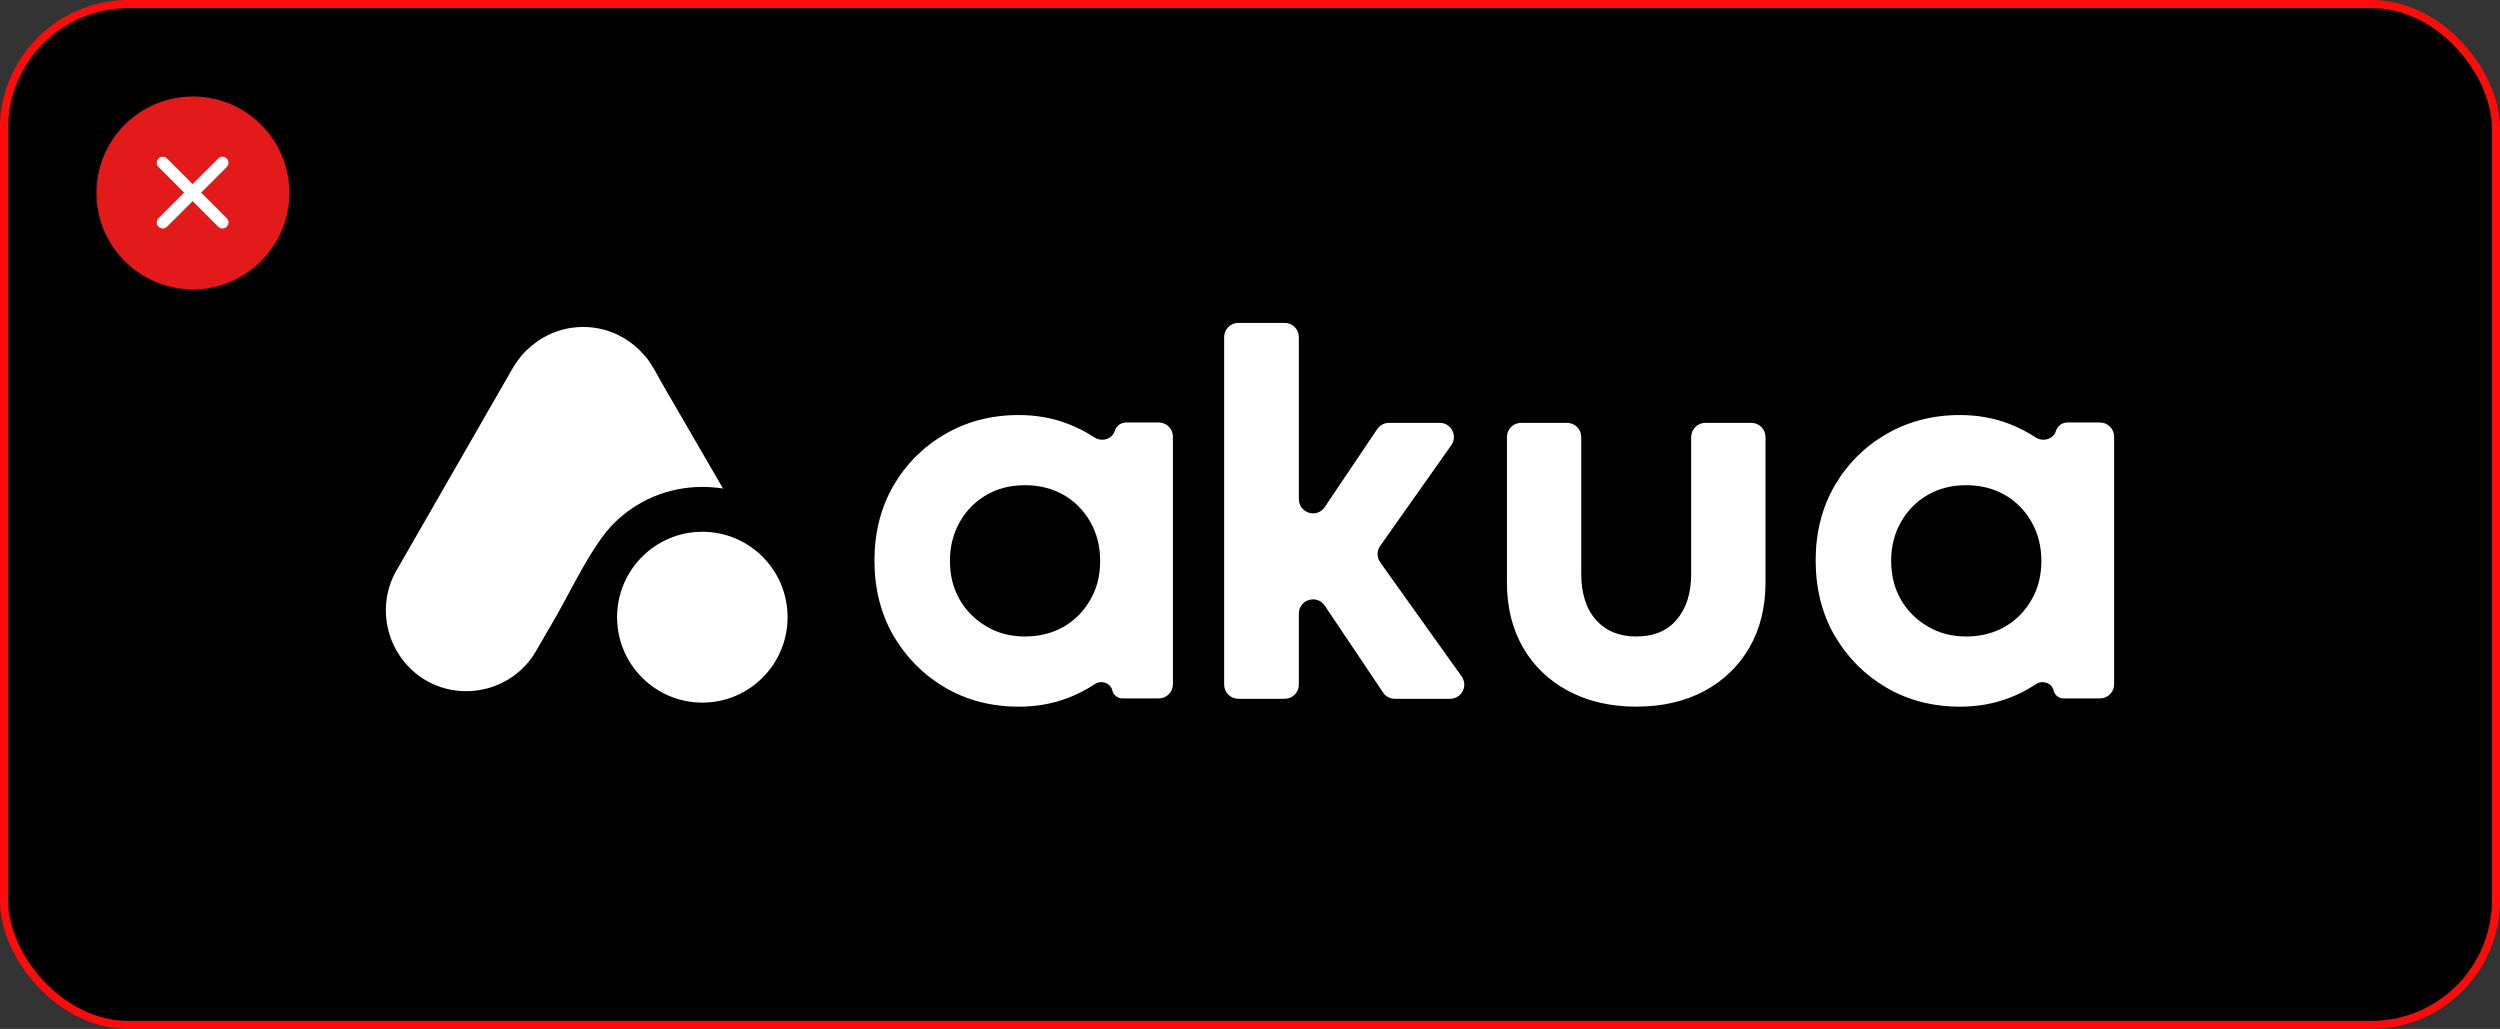 <svg width="311" height="128" viewBox="0 0 311 128" fill="none" xmlns="http://www.w3.org/2000/svg">
<rect x="0" y="0" width="311" height="128" fill="#333333" stroke="none"/>
<rect x="0.5" y="0.5" width="310" height="127" rx="15.5" fill="black"/>
<rect x="0.5" y="0.5" width="310" height="127" rx="15.5" stroke="#FF0B0B"/>
<g clip-path="url(#clip0_3712_10498)">
<path d="M76.766 76.778C76.766 70.909 81.514 66.152 87.371 66.152C93.228 66.152 97.976 70.909 97.976 76.778C97.976 82.647 93.228 87.405 87.371 87.405C81.514 87.405 76.766 82.647 76.766 76.778Z" fill="white"/>
<path d="M72.544 40.674C74.252 40.674 76 41.111 77.549 42.027C78.581 42.624 79.456 43.38 80.17 44.216L80.21 44.255C80.237 44.282 80.263 44.309 80.289 44.335C81.084 45.291 81.64 46.405 82.236 47.479L89.942 60.772C89.094 60.64 88.233 60.573 87.359 60.573C83.07 60.573 79.217 62.285 76.397 65.071C73.736 67.697 71.154 73.23 69.128 76.772L66.705 80.951C63.965 85.766 57.768 87.398 53.002 84.652C48.236 81.866 46.567 75.697 49.348 70.921L63.846 45.688C64.137 45.211 64.454 44.76 64.799 44.335C64.825 44.309 64.852 44.282 64.878 44.255V44.216C65.633 43.38 66.507 42.624 67.54 42.027C69.088 41.111 70.836 40.674 72.544 40.674Z" fill="white"/>
<path d="M126.738 51.631C128.944 51.631 131.004 52.005 132.918 52.753C134.076 53.205 135.151 53.758 136.142 54.413C137.05 55.012 138.346 54.649 138.672 53.609C138.867 52.983 139.446 52.558 140.101 52.557H144.151C145.123 52.558 145.911 53.347 145.911 54.321V85.121C145.911 86.095 145.123 86.884 144.151 86.884H139.631C139.033 86.884 138.514 86.473 138.375 85.891C138.151 84.945 136.995 84.569 136.187 85.108C135.145 85.803 134.022 86.379 132.821 86.836C130.939 87.551 128.912 87.909 126.738 87.909C123.331 87.909 120.266 87.112 117.54 85.519C114.848 83.927 112.706 81.764 111.117 79.034C109.56 76.303 108.781 73.199 108.781 69.721C108.781 66.275 109.56 63.187 111.117 60.457C112.706 57.726 114.848 55.581 117.54 54.02C120.266 52.428 123.331 51.631 126.738 51.631ZM243.825 51.631C246.031 51.631 248.091 52.005 250.005 52.753C251.163 53.205 252.238 53.758 253.229 54.413C254.137 55.012 255.433 54.649 255.758 53.609C255.954 52.983 256.533 52.558 257.188 52.557H261.238C262.21 52.558 262.998 53.347 262.998 54.321V85.121C262.998 86.095 262.21 86.884 261.238 86.884H256.718C256.12 86.884 255.601 86.473 255.462 85.891C255.237 84.945 254.082 84.569 253.275 85.108C252.232 85.803 251.109 86.379 249.908 86.836C248.026 87.551 245.998 87.909 243.825 87.909C240.418 87.909 237.352 87.112 234.628 85.519C231.935 83.927 229.794 81.764 228.204 79.034C226.647 76.303 225.868 73.199 225.868 69.721C225.868 66.275 226.647 63.187 228.204 60.457C229.794 57.726 231.935 55.581 234.628 54.02C237.352 52.428 240.418 51.631 243.825 51.631ZM194.948 52.603C195.92 52.603 196.707 53.393 196.707 54.367V71.376C196.707 73.846 197.324 75.764 198.557 77.129C199.757 78.495 201.428 79.177 203.569 79.177C205.742 79.177 207.413 78.479 208.581 77.081C209.782 75.683 210.382 73.781 210.382 71.376V54.367C210.382 53.393 211.17 52.603 212.142 52.603H217.868C218.84 52.603 219.628 53.393 219.628 54.367V72.448C219.628 75.536 218.963 78.235 217.633 80.543C216.302 82.85 214.437 84.655 212.036 85.955C209.603 87.255 206.781 87.906 203.569 87.906C200.357 87.906 197.535 87.255 195.102 85.955C192.668 84.655 190.787 82.85 189.457 80.543C188.127 78.235 187.462 75.536 187.462 72.448V54.367C187.462 53.393 188.25 52.603 189.222 52.603H194.948ZM159.819 40.169C160.791 40.169 161.579 40.959 161.579 41.933V62.095C161.579 63.834 163.827 64.523 164.798 63.08L171.324 53.381C171.651 52.895 172.198 52.603 172.783 52.603H179.104C180.531 52.603 181.364 54.217 180.54 55.385L171.694 67.913C171.261 68.526 171.263 69.347 171.699 69.958L181.826 84.141C182.659 85.308 181.827 86.93 180.395 86.93H173.514C172.928 86.93 172.381 86.638 172.054 86.151L164.799 75.344C163.829 73.899 161.579 74.587 161.579 76.328V85.167C161.579 86.141 160.791 86.93 159.819 86.93H154.044C153.072 86.93 152.284 86.141 152.284 85.167V41.933C152.284 40.959 153.072 40.169 154.044 40.169H159.819ZM127.516 60.359C125.7 60.359 124.094 60.766 122.699 61.578C121.304 62.391 120.2 63.512 119.389 64.943C118.579 66.373 118.173 67.982 118.173 69.77C118.173 71.59 118.579 73.199 119.389 74.597C120.2 75.995 121.304 77.1 122.699 77.913C124.094 78.758 125.7 79.18 127.516 79.18C129.301 79.18 130.906 78.774 132.334 77.962C133.729 77.149 134.832 76.027 135.643 74.597C136.454 73.199 136.86 71.59 136.86 69.77C136.86 67.982 136.454 66.373 135.643 64.943C134.832 63.512 133.729 62.391 132.334 61.578C130.906 60.766 129.301 60.359 127.516 60.359ZM244.603 60.359C242.787 60.359 241.181 60.766 239.786 61.578C238.391 62.391 237.288 63.512 236.477 64.943C235.666 66.373 235.26 67.982 235.26 69.77C235.26 71.59 235.666 73.199 236.477 74.597C237.288 75.995 238.391 77.1 239.786 77.913C241.181 78.758 242.787 79.18 244.603 79.18C246.388 79.18 247.994 78.774 249.421 77.962C250.816 77.149 251.919 76.027 252.73 74.597C253.541 73.199 253.947 71.59 253.947 69.77C253.947 67.982 253.541 66.373 252.73 64.943C251.919 63.512 250.816 62.391 249.421 61.578C247.994 60.766 246.388 60.359 244.603 60.359Z" fill="white"/>
</g>
<circle cx="24" cy="24" r="12" fill="#E31A1A"/>
<path d="M27.145 19.72C27.437 19.427 27.912 19.427 28.205 19.72C28.498 20.013 28.498 20.487 28.205 20.78L25.023 23.962L28.206 27.145C28.499 27.437 28.499 27.912 28.206 28.205C27.913 28.498 27.438 28.498 27.145 28.205L23.963 25.023L20.78 28.205C20.487 28.498 20.013 28.498 19.72 28.205C19.427 27.912 19.427 27.437 19.72 27.145L22.902 23.962L19.721 20.78C19.428 20.487 19.428 20.013 19.721 19.72C20.014 19.427 20.488 19.427 20.781 19.72L23.963 22.901L27.145 19.72Z" fill="white"/>
<defs>
<clipPath id="clip0_3712_10498">
<rect width="215" height="48" fill="white" transform="translate(48 40)"/>
</clipPath>
</defs>
</svg>
